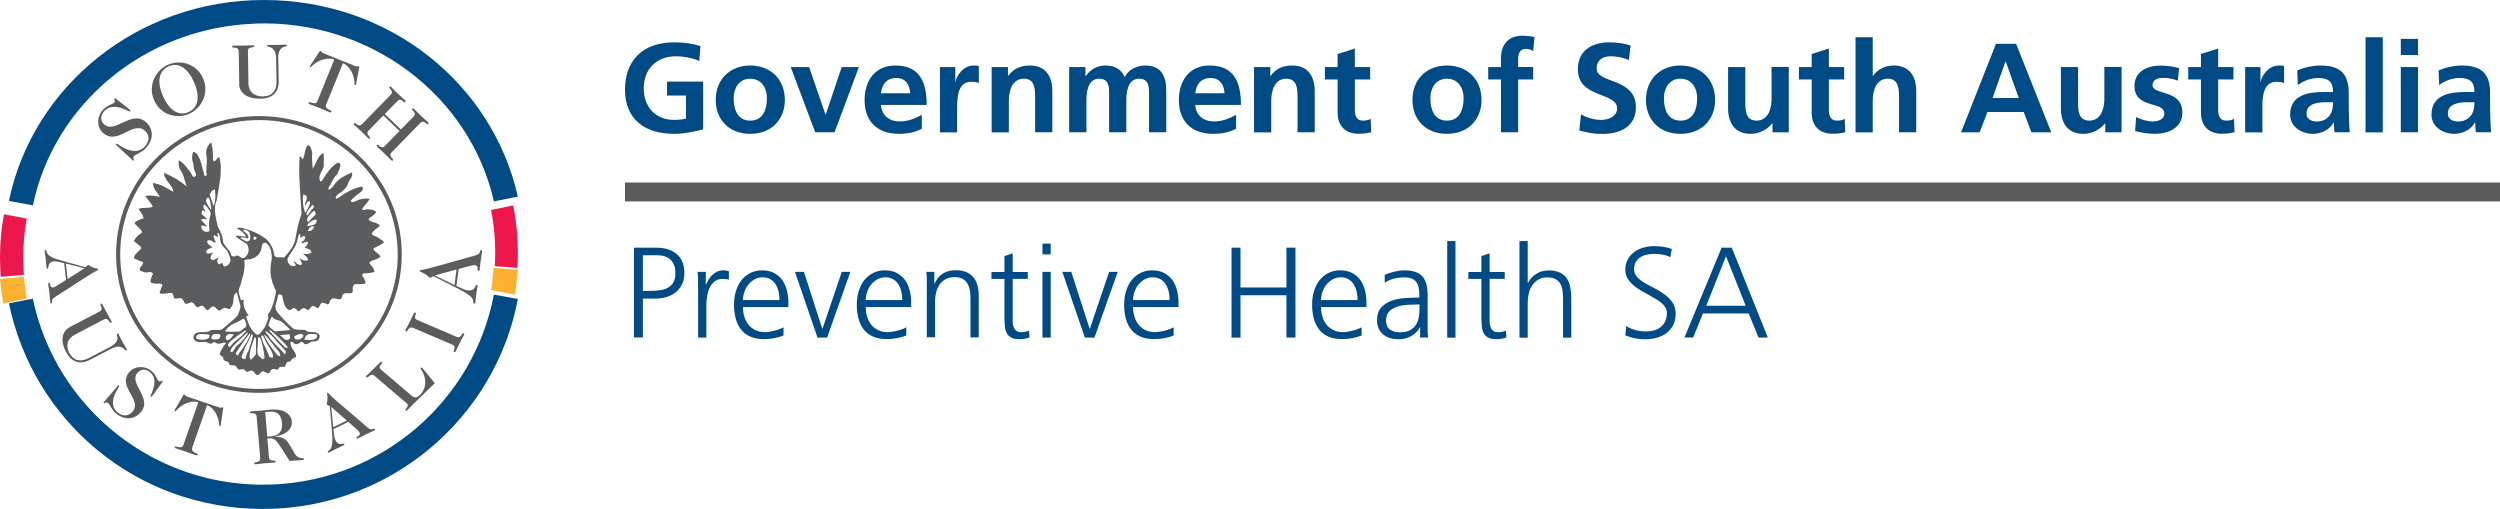 <?xml version="1.0" encoding="UTF-8"?>
<svg width="280px" height="57px" viewBox="0 0 280 57" version="1.1" xmlns="http://www.w3.org/2000/svg" xmlns:xlink="http://www.w3.org/1999/xlink">
    <title>Group</title>
    <g id="Page-1" stroke="none" stroke-width="1" fill="none" fill-rule="evenodd">
        <g id="livelightersa.com.au" transform="translate(-938, -6304)">
            <g id="Group" transform="translate(938, 6304)">
                <line x1="70" y1="21.5" x2="280" y2="21.5" id="Path" stroke="#5B5C5E" stroke-width="2.12"></line>
                <path d="M78.316,6.829 C77.536,6.475 76.531,6.302 75.731,6.302 C73.394,6.302 72.101,7.863 72.101,9.891 C72.101,11.918 73.363,13.429 75.506,13.429 C76.049,13.429 76.48,13.368 76.829,13.287 L76.829,10.702 L74.706,10.702 L74.706,9.141 L78.756,9.141 L78.756,14.483 C77.69,14.767 76.583,14.99 75.506,14.99 C72.255,14.99 70,13.389 70,10.033 C70,6.677 72.091,4.741 75.506,4.741 C76.665,4.741 77.587,4.893 78.448,5.156 L78.316,6.829 L78.316,6.829 Z M84.027,7.336 C86.222,7.336 87.903,8.796 87.903,11.208 C87.903,13.307 86.478,14.99 84.027,14.99 C81.576,14.99 80.162,13.317 80.162,11.208 C80.162,8.796 81.843,7.336 84.027,7.336 L84.027,7.336 Z M84.027,13.51 C85.503,13.51 85.894,12.202 85.894,10.986 C85.894,9.86 85.288,8.816 84.027,8.816 C82.766,8.816 82.171,9.891 82.171,10.986 C82.171,12.192 82.561,13.51 84.027,13.51 Z M88.549,7.509 L90.62,7.509 L92.455,12.83 L92.485,12.83 L94.27,7.508 L96.197,7.508 L93.47,14.817 L91.307,14.817 L88.559,7.508 L88.549,7.508 L88.549,7.509 Z M103.242,14.412 C102.534,14.797 101.734,14.99 100.698,14.99 C98.258,14.99 96.833,13.601 96.833,11.198 C96.833,9.08 97.971,7.336 100.268,7.336 C103.016,7.336 103.785,9.191 103.785,11.756 L98.669,11.756 C98.751,12.932 99.591,13.601 100.781,13.601 C101.714,13.601 102.524,13.257 103.242,12.861 L103.242,14.412 L103.242,14.412 Z M101.949,10.448 C101.888,9.526 101.457,8.735 100.381,8.735 C99.304,8.735 98.76,9.476 98.669,10.448 L101.949,10.448 Z M105.283,7.509 L106.995,7.509 L106.995,9.171 L107.026,9.171 C107.108,8.492 107.898,7.336 109.046,7.336 C109.23,7.336 109.436,7.336 109.63,7.397 L109.63,9.313 C109.457,9.211 109.118,9.161 108.769,9.161 C107.2,9.161 107.2,11.087 107.2,12.141 L107.2,14.828 L105.273,14.828 L105.273,7.519 L105.283,7.508 L105.283,7.509 Z M111.065,7.509 L112.891,7.509 L112.891,8.502 L112.921,8.502 C113.526,7.661 114.347,7.336 115.351,7.336 C117.105,7.336 117.863,8.552 117.863,10.205 L117.863,14.817 L115.936,14.817 L115.936,10.914 C115.936,10.023 115.925,8.816 114.685,8.816 C113.29,8.816 112.993,10.306 112.993,11.249 L112.993,14.828 L111.065,14.828 L111.065,7.508 L111.065,7.509 Z M119.771,7.509 L121.565,7.509 L121.565,8.532 L121.597,8.532 C122.201,7.64 123.073,7.336 123.79,7.336 C124.826,7.336 125.555,7.721 125.975,8.624 C126.416,7.742 127.379,7.336 128.282,7.336 C130.107,7.336 130.62,8.573 130.62,10.205 L130.62,14.817 L128.692,14.817 L128.692,10.458 C128.692,9.779 128.692,8.816 127.584,8.816 C126.303,8.816 126.149,10.317 126.149,11.27 L126.149,14.817 L124.221,14.817 L124.221,10.458 C124.221,9.779 124.221,8.816 123.114,8.816 C121.832,8.816 121.679,10.317 121.679,11.27 L121.679,14.817 L119.75,14.817 L119.75,7.509 L119.771,7.509 L119.771,7.509 Z M138.442,14.412 C137.735,14.797 136.935,14.99 135.899,14.99 C133.459,14.99 132.034,13.601 132.034,11.198 C132.034,9.08 133.172,7.336 135.469,7.336 C138.216,7.336 138.986,9.191 138.986,11.756 L133.869,11.756 C133.951,12.932 134.792,13.601 135.981,13.601 C136.915,13.601 137.714,13.257 138.442,12.861 L138.442,14.412 L138.442,14.412 Z M137.15,10.448 C137.089,9.526 136.658,8.735 135.581,8.735 C134.505,8.735 133.961,9.476 133.869,10.448 L137.15,10.448 L137.15,10.448 Z M140.453,7.509 L142.278,7.509 L142.278,8.502 L142.309,8.502 C142.914,7.661 143.734,7.336 144.739,7.336 C146.492,7.336 147.251,8.552 147.251,10.205 L147.251,14.817 L145.323,14.817 L145.323,10.914 C145.323,10.023 145.313,8.816 144.072,8.816 C142.678,8.816 142.381,10.306 142.381,11.249 L142.381,14.828 L140.453,14.828 L140.453,7.508 L140.453,7.509 Z M149.814,8.897 L148.389,8.897 L148.389,7.509 L149.814,7.509 L149.814,6.048 L151.741,5.44 L151.741,7.509 L153.454,7.509 L153.454,8.897 L151.741,8.897 L151.741,12.303 C151.741,12.932 151.916,13.51 152.644,13.51 C152.993,13.51 153.321,13.439 153.515,13.307 L153.577,14.807 C153.177,14.919 152.726,14.98 152.151,14.98 C150.645,14.98 149.814,14.057 149.814,12.607 L149.814,8.887 L149.814,8.897 Z M162.057,7.336 C164.251,7.336 165.933,8.796 165.933,11.208 C165.933,13.307 164.508,14.99 162.057,14.99 C159.606,14.99 158.192,13.317 158.192,11.208 C158.192,8.796 159.873,7.336 162.057,7.336 Z M162.057,13.51 C163.533,13.51 163.923,12.202 163.923,10.986 C163.923,9.86 163.318,8.816 162.057,8.816 C160.796,8.816 160.201,9.891 160.201,10.986 C160.201,12.192 160.591,13.51 162.057,13.51 Z M168.107,8.897 L166.681,8.897 L166.681,7.509 L168.107,7.509 L168.107,6.484 C168.107,5.024 168.937,4 170.465,4 C170.957,4 171.5,4.071 171.87,4.152 L171.716,5.723 C171.541,5.622 171.295,5.47 170.885,5.47 C170.24,5.47 170.035,6.028 170.035,6.595 L170.035,7.507 L171.716,7.507 L171.716,8.897 L170.035,8.897 L170.035,14.817 L168.107,14.817 L168.107,8.897 L168.107,8.897 Z M182.441,6.728 C181.796,6.449 181.102,6.304 180.401,6.302 C179.693,6.302 178.821,6.596 178.821,7.681 C178.821,9.394 183.22,8.674 183.22,12 C183.22,14.169 181.487,15 179.457,15 C178.37,15 177.878,14.858 176.883,14.615 L177.068,12.82 C177.755,13.185 178.545,13.429 179.334,13.429 C180.124,13.429 181.118,13.044 181.118,12.151 C181.118,10.266 176.719,11.046 176.719,7.762 C176.719,5.542 178.463,4.741 180.226,4.741 C181.087,4.741 181.887,4.853 182.625,5.096 L182.441,6.728 L182.441,6.728 Z M188.215,7.336 C190.409,7.336 192.091,8.796 192.091,11.208 C192.091,13.307 190.665,14.99 188.215,14.99 C185.764,14.99 184.349,13.317 184.349,11.208 C184.349,8.796 186.031,7.336 188.215,7.336 Z M188.215,13.51 C189.691,13.51 190.081,12.202 190.081,10.986 C190.081,9.86 189.476,8.816 188.215,8.816 C186.953,8.816 186.359,9.891 186.359,10.986 C186.359,12.192 186.748,13.51 188.215,13.51 Z M200.344,14.818 L198.519,14.818 L198.519,13.824 L198.488,13.824 C197.904,14.534 197.063,14.99 196.058,14.99 C194.305,14.99 193.546,13.774 193.546,12.121 L193.546,7.509 L195.473,7.509 L195.473,11.412 C195.473,12.303 195.484,13.51 196.724,13.51 C198.119,13.51 198.416,12.02 198.416,11.077 L198.416,7.498 L200.344,7.498 L200.344,14.818 L200.344,14.818 Z M202.907,8.897 L201.482,8.897 L201.482,7.509 L202.907,7.509 L202.907,6.048 L204.835,5.44 L204.835,7.509 L206.547,7.509 L206.547,8.897 L204.835,8.897 L204.835,12.303 C204.835,12.932 205.009,13.51 205.737,13.51 C206.085,13.51 206.414,13.439 206.609,13.307 L206.67,14.807 C206.27,14.919 205.819,14.98 205.245,14.98 C203.737,14.98 202.907,14.057 202.907,12.607 L202.907,8.887 L202.907,8.897 Z M207.82,4.173 L209.747,4.173 L209.747,8.502 L209.778,8.502 C210.27,7.792 211.1,7.336 212.106,7.336 C213.859,7.336 214.618,8.552 214.618,10.205 L214.618,14.817 L212.69,14.817 L212.69,10.914 C212.69,10.023 212.68,8.816 211.439,8.816 C210.045,8.816 209.747,10.306 209.747,11.249 L209.747,14.828 L207.82,14.828 L207.82,4.173 L207.82,4.173 Z M223.538,4.903 L225.804,4.903 L229.741,14.818 L227.516,14.818 L226.655,12.547 L222.594,12.547 L221.723,14.818 L219.642,14.818 L223.548,4.903 L223.538,4.903 Z M224.645,6.89 L224.614,6.89 L223.169,10.975 L226.101,10.975 L224.645,6.89 L224.645,6.89 Z M237.615,14.818 L235.79,14.818 L235.79,13.824 L235.759,13.824 C235.175,14.534 234.335,14.99 233.329,14.99 C231.576,14.99 230.817,13.774 230.817,12.121 L230.817,7.509 L232.745,7.509 L232.745,11.412 C232.745,12.303 232.755,13.51 233.996,13.51 C235.39,13.51 235.688,12.02 235.688,11.077 L235.688,7.498 L237.615,7.498 L237.615,14.818 L237.615,14.818 Z M243.943,9.039 C243.359,8.836 242.917,8.725 242.22,8.725 C241.708,8.725 241.082,8.907 241.082,9.536 C241.082,10.702 244.425,9.961 244.425,12.607 C244.425,14.311 242.886,14.989 241.318,14.989 C240.59,14.989 239.841,14.858 239.134,14.676 L239.246,13.115 C239.852,13.408 240.477,13.602 241.143,13.602 C241.636,13.602 242.405,13.419 242.405,12.709 C242.405,11.269 239.062,12.253 239.062,9.617 C239.062,8.036 240.456,7.346 241.964,7.346 C242.866,7.346 243.461,7.488 244.056,7.62 L243.922,9.049 L243.943,9.039 Z M246.506,8.897 L245.081,8.897 L245.081,7.509 L246.506,7.509 L246.506,6.048 L248.434,5.44 L248.434,7.509 L250.146,7.509 L250.146,8.897 L248.434,8.897 L248.434,12.303 C248.434,12.932 248.608,13.51 249.336,13.51 C249.685,13.51 250.013,13.439 250.208,13.307 L250.269,14.807 C249.869,14.919 249.418,14.98 248.844,14.98 C247.336,14.98 246.506,14.057 246.506,12.607 L246.506,8.887 L246.506,8.897 L246.506,8.897 Z M251.459,7.509 L253.171,7.509 L253.171,9.171 L253.202,9.171 C253.284,8.492 254.073,7.336 255.232,7.336 C255.417,7.336 255.622,7.336 255.817,7.397 L255.817,9.313 C255.642,9.211 255.304,9.161 254.956,9.161 C253.387,9.161 253.387,11.087 253.387,12.141 L253.387,14.828 L251.459,14.828 L251.459,7.508 L251.459,7.509 Z M257.293,7.894 C258.041,7.549 259.047,7.336 259.867,7.336 C262.122,7.336 263.055,8.259 263.055,10.418 L263.055,11.35 C263.055,12.091 263.066,12.638 263.087,13.185 C263.096,13.743 263.128,14.25 263.169,14.817 L261.477,14.817 C261.405,14.432 261.405,13.956 261.395,13.723 L261.364,13.723 C260.923,14.534 259.959,14.99 259.077,14.99 C257.775,14.99 256.493,14.209 256.493,12.82 C256.493,11.726 257.026,11.087 257.754,10.732 C258.482,10.377 259.436,10.306 260.236,10.306 L261.302,10.306 C261.302,9.13 260.769,8.735 259.641,8.735 C258.821,8.735 258,9.049 257.355,9.526 L257.293,7.894 L257.293,7.894 Z M259.549,13.601 C260.133,13.601 260.595,13.347 260.902,12.952 C261.22,12.537 261.302,12.02 261.302,11.452 L260.472,11.452 C259.61,11.452 258.329,11.594 258.329,12.72 C258.329,13.347 258.862,13.611 259.549,13.611 L259.549,13.601 L259.549,13.601 Z M264.942,4.173 L266.87,4.173 L266.87,14.828 L264.942,14.828 L264.942,4.173 L264.942,4.173 Z M268.89,4.356 L270.817,4.356 L270.817,6.17 L268.89,6.17 L268.89,4.356 L268.89,4.356 Z M268.89,7.508 L270.817,7.508 L270.817,14.817 L268.89,14.817 L268.89,7.509 L268.89,7.508 Z M273.124,7.894 C273.873,7.549 274.878,7.336 275.698,7.336 C277.954,7.336 278.888,8.259 278.888,10.418 L278.888,11.35 C278.888,12.091 278.897,12.638 278.918,13.185 C278.929,13.743 278.959,14.25 279,14.817 L277.308,14.817 C277.237,14.432 277.237,13.956 277.226,13.723 L277.196,13.723 C276.754,14.534 275.791,14.99 274.909,14.99 C273.607,14.99 272.325,14.209 272.325,12.82 C272.325,11.726 272.858,11.087 273.586,10.732 C274.314,10.377 275.268,10.306 276.067,10.306 L277.134,10.306 C277.134,9.13 276.601,8.735 275.473,8.735 C274.652,8.735 273.832,9.049 273.186,9.526 L273.124,7.894 Z M275.381,13.601 C275.965,13.601 276.426,13.347 276.734,12.952 C277.052,12.537 277.134,12.02 277.134,11.452 L276.303,11.452 C275.442,11.452 274.16,11.594 274.16,12.72 C274.16,13.347 274.693,13.611 275.381,13.611 L275.381,13.601 L275.381,13.601 Z" id="Shape" fill="#004B85" fill-rule="nonzero"></path>
                <path d="M28.414,13.01 C37.241,12.701 44.67,19.38 44.989,27.932 C45.319,36.484 38.415,43.681 29.587,43.99 C20.759,44.299 13.34,37.62 13.011,29.068 C12.682,20.516 19.585,13.319 28.413,13.01 L28.414,13.01 Z M28.434,13.459 C19.853,13.767 13.155,20.745 13.474,29.058 C13.792,37.371 20.995,43.86 29.576,43.551 C38.157,43.242 44.855,36.265 44.536,27.952 C44.217,19.639 37.015,13.15 28.435,13.459 L28.434,13.459 Z" id="Shape" fill="#5B5C5E" fill-rule="nonzero"></path>
                <path d="M7.384,31.361 L6.388,31.992 C6.274,32.065 6.037,32.189 5.961,32.199 C5.524,32.261 5.685,31.621 5.486,31.651 C5.41,31.651 5.391,31.713 5.4,31.806 C5.439,32.158 5.496,32.489 5.534,32.83 C5.572,33.172 5.591,33.523 5.638,33.865 C5.648,33.947 5.666,34.009 5.752,33.999 C5.932,33.978 5.648,33.595 6.103,33.306 L9.728,30.969 C10.744,30.317 11.01,30.286 11,30.172 C10.991,30.059 10.877,30.121 10.497,29.986 C9.994,29.81 9.994,29.666 9.87,29.676 C9.775,29.686 9.643,29.914 9.586,29.924 C9.52,29.924 9.206,29.831 6.653,29.117 C6.075,28.962 5.61,28.735 5.411,28.539 C5.192,28.321 5.23,27.98 5.087,28.001 C5.021,28.001 4.992,28.042 5.002,28.125 C5.04,28.435 5.087,28.703 5.116,28.993 C5.182,29.583 5.192,29.79 5.211,29.965 C5.22,30.059 5.229,30.1 5.315,30.09 C5.515,30.059 5.239,29.376 6.046,29.273 C6.284,29.242 6.53,29.324 7.185,29.469 L7.403,31.372 L7.384,31.361 L7.384,31.361 Z M7.574,31.248 L7.374,29.511 L9.462,30.048 L7.564,31.248 L7.574,31.248 Z" id="Shape" fill="#5B5C5E"></path>
                <path d="M7.869,36.603 C6.991,37.066 6.674,38.061 7.41,39.44 C8.033,40.597 8.994,40.868 10.087,40.295 L12.479,39.047 C13.143,38.706 13.613,38.806 13.859,39.047 C14.022,39.208 14.043,39.309 14.155,39.259 C14.227,39.219 14.216,39.169 14.155,39.047 C14.012,38.776 13.889,38.585 13.716,38.273 C13.542,37.961 13.449,37.75 13.307,37.488 C13.246,37.367 13.204,37.327 13.133,37.367 C13.021,37.428 13.102,37.498 13.143,37.72 C13.204,38.051 13.031,38.494 12.366,38.836 L9.964,40.094 C9.035,40.587 8.237,40.416 7.767,39.541 C7.328,38.736 7.532,37.931 8.339,37.508 L11.641,35.778 C12.162,35.506 12.244,36.25 12.438,36.15 C12.53,36.099 12.52,36.049 12.458,35.929 C12.315,35.667 12.203,35.486 11.957,35.033 C11.712,34.59 11.63,34.389 11.487,34.127 C11.426,34.007 11.385,33.976 11.293,34.017 C11.099,34.118 11.682,34.6 11.16,34.882 L7.869,36.603 L7.869,36.603 Z M11.632,45.004 C11.58,45.075 11.601,45.115 11.632,45.135 C11.754,45.235 11.846,44.934 12.122,45.155 C12.296,45.296 12.511,45.91 12.991,46.302 C14.054,47.188 15.158,46.885 15.76,46.181 C17.141,44.561 14.35,42.971 15.403,41.744 C15.761,41.321 16.313,41.271 16.803,41.684 C17.539,42.297 17.345,43.233 16.926,44.179 C16.885,44.269 16.823,44.371 16.874,44.41 C16.916,44.441 16.967,44.441 17.028,44.38 C17.099,44.29 17.468,43.817 18.172,42.811 C18.224,42.73 18.234,42.69 18.193,42.66 C18.07,42.559 17.969,42.841 17.784,42.679 C17.529,42.468 17.529,42.016 16.946,41.533 C16.2,40.919 15.076,40.98 14.483,41.674 C13.093,43.304 15.986,44.773 14.84,46.11 C14.452,46.563 13.819,46.715 13.165,46.181 C12.296,45.467 12.664,44.34 13.257,43.434 C13.359,43.273 13.389,43.203 13.339,43.163 C13.308,43.132 13.257,43.132 13.205,43.193 L11.642,45.024 L11.632,45.004 L11.632,45.004 Z M23.179,45.386 C23.997,45.669 24.447,46.634 24.528,47.399 C24.549,47.62 24.559,47.741 24.6,47.75 C24.661,47.771 24.682,47.75 24.692,47.711 C24.723,47.61 24.743,47.399 24.774,47.227 L24.988,45.799 C24.988,45.749 25.029,45.638 24.957,45.618 C24.907,45.598 24.876,45.628 24.825,45.648 C24.764,45.668 24.682,45.678 24.508,45.618 L21.003,44.431 C20.828,44.371 20.767,44.32 20.737,44.27 C20.707,44.22 20.707,44.189 20.655,44.169 C20.583,44.139 20.532,44.249 20.512,44.29 L19.787,45.548 C19.704,45.688 19.582,45.87 19.551,45.97 C19.541,46 19.551,46.041 19.602,46.061 C19.654,46.08 19.725,45.98 19.888,45.829 C20.44,45.276 21.391,44.783 22.209,45.054 L20.542,49.834 C20.349,50.387 19.643,49.853 19.572,50.055 C19.541,50.155 19.613,50.196 19.745,50.236 C20.124,50.367 20.339,50.417 20.828,50.588 C21.31,50.749 21.514,50.84 21.902,50.971 C22.035,51.01 22.117,51.021 22.158,50.931 C22.229,50.729 21.34,50.719 21.524,50.166 L23.189,45.386 L23.179,45.386 L23.179,45.386 Z" id="Shape" fill="#5B5C5E" fill-rule="nonzero"></path>
                <path d="M29.135,51.307 C29.185,51.892 28.473,51.67 28.483,51.892 C28.483,51.993 28.543,52.013 28.674,51.993 C28.965,51.963 29.185,51.932 29.687,51.882 C30.188,51.842 30.409,51.831 30.7,51.811 C30.83,51.801 30.881,51.781 30.87,51.67 C30.85,51.458 30.178,51.791 30.128,51.206 L29.947,49.108 L30.078,49.108 C30.71,49.038 30.9,49.219 31.582,50.288 L32.435,51.629 C33.177,51.57 33.759,51.529 33.879,51.518 C34,51.518 34.04,51.479 34.04,51.398 C34.02,51.186 33.448,51.529 33.017,50.813 L32.475,49.885 C31.983,49.047 31.602,48.937 30.79,48.916 L30.79,48.896 C31.983,48.704 32.756,48.099 32.686,47.222 C32.626,46.475 31.913,45.739 30.289,45.88 C29.957,45.91 29.636,45.95 29.185,45.991 C28.683,46.031 28.463,46.031 28.172,46.061 C28.041,46.071 27.991,46.092 28.001,46.203 C28.021,46.415 28.694,46.082 28.743,46.667 L29.145,51.297 L29.135,51.307 L29.135,51.307 Z M29.697,46.152 L30.188,46.112 C30.98,46.041 31.492,46.365 31.572,47.363 C31.663,48.372 31.221,48.795 30.318,48.876 L29.937,48.906 L29.697,46.152 Z M39.016,47.252 L39.938,48.059 C40.048,48.15 40.239,48.351 40.269,48.422 C40.469,48.846 39.838,48.876 39.928,49.067 C39.958,49.138 40.018,49.138 40.088,49.108 C40.4,48.957 40.68,48.796 40.992,48.644 C41.302,48.492 41.603,48.362 41.904,48.22 C41.984,48.18 42.024,48.15 41.984,48.059 C41.904,47.888 41.654,48.291 41.232,47.928 L37.842,45.033 C36.899,44.216 36.768,43.964 36.678,44.004 C36.578,44.054 36.678,44.145 36.678,44.568 C36.688,45.134 36.558,45.184 36.608,45.295 C36.658,45.386 36.909,45.447 36.929,45.507 C36.959,45.567 36.969,45.921 37.21,48.715 C37.26,49.35 37.21,49.885 37.1,50.147 C36.979,50.439 36.648,50.5 36.718,50.641 C36.748,50.701 36.789,50.722 36.859,50.681 C37.129,50.55 37.36,50.419 37.611,50.288 C38.123,50.036 38.313,49.966 38.474,49.885 C38.554,49.845 38.594,49.824 38.554,49.743 C38.464,49.552 37.932,50.046 37.551,49.269 C37.441,49.047 37.43,48.765 37.34,48.069 L39.016,47.252 L39.016,47.252 Z M38.845,47.1 L37.32,47.847 L37.1,45.577 L38.845,47.1 Z" id="Shape" fill="#5B5C5E"></path>
                <path d="M45.525,45.133 C45.968,45.509 45.261,45.818 45.419,45.962 C45.504,46.03 45.546,46.001 45.641,45.914 C45.852,45.711 45.989,45.538 46.358,45.19 C47.697,43.877 48.235,43.375 48.698,42.912 L47.444,41.377 C47.369,41.28 47.307,41.232 47.265,41.193 C47.233,41.165 47.19,41.145 47.138,41.193 C47.096,41.232 47.106,41.28 47.18,41.397 C47.665,42.13 47.95,43.336 47.012,44.254 C46.705,44.553 46.463,44.621 46.084,44.302 L42.668,41.386 C42.225,41.01 42.931,40.701 42.763,40.557 C42.678,40.489 42.636,40.508 42.541,40.604 C42.33,40.808 42.183,40.981 41.824,41.329 C41.466,41.686 41.297,41.821 41.086,42.034 C40.991,42.13 40.971,42.178 41.044,42.246 C41.213,42.39 41.497,41.715 41.94,42.091 L45.494,45.122 L45.525,45.133 L45.525,45.133 Z M50.67,38.607 C51.218,38.838 50.649,39.34 50.86,39.427 C50.955,39.465 50.997,39.427 51.06,39.311 C51.187,39.051 51.271,38.857 51.492,38.414 C51.714,37.979 51.829,37.795 51.956,37.535 C52.019,37.419 52.019,37.371 51.925,37.323 C51.714,37.236 51.672,37.959 51.123,37.718 L46.726,35.835 C46.178,35.603 46.747,35.101 46.536,35.014 C46.441,34.976 46.399,35.014 46.336,35.13 C46.21,35.39 46.125,35.584 45.904,36.028 C45.683,36.462 45.566,36.646 45.44,36.906 C45.377,37.023 45.377,37.071 45.472,37.119 C45.683,37.206 45.725,36.482 46.273,36.723 L50.669,38.606 L50.67,38.607 Z" id="Shape" fill="#5B5C5E" fill-rule="nonzero"></path>
                <path d="M51.375,30.125 L52.664,29.772 C52.817,29.732 53.105,29.679 53.193,29.689 C53.699,29.752 53.347,30.321 53.589,30.343 C53.677,30.343 53.71,30.301 53.721,30.218 C53.765,29.866 53.787,29.524 53.842,29.181 C53.886,28.84 53.952,28.498 53.996,28.156 C54.008,28.073 53.996,28.011 53.897,28.001 C53.688,27.98 53.897,28.426 53.325,28.58 L48.642,29.897 C47.331,30.259 47.023,30.228 47.001,30.332 C46.99,30.446 47.121,30.415 47.519,30.643 C48.047,30.943 48.003,31.089 48.147,31.109 C48.257,31.119 48.467,30.933 48.532,30.943 C48.61,30.943 48.94,31.14 51.628,32.498 C52.234,32.809 52.697,33.15 52.884,33.389 C53.083,33.658 52.939,33.98 53.105,34 C53.181,34 53.225,33.99 53.237,33.907 C53.281,33.596 53.291,33.316 53.336,33.036 C53.413,32.457 53.457,32.249 53.478,32.063 C53.49,31.969 53.501,31.927 53.391,31.917 C53.159,31.887 53.303,32.633 52.355,32.518 C52.08,32.487 51.826,32.342 51.121,32.031 L51.375,30.125 L51.375,30.125 Z M51.132,30.186 L50.901,31.927 L48.686,30.85 L51.132,30.187 L51.132,30.186 Z" id="Shape" fill="#5B5C5E"></path>
                <path d="M14.843,17.959 C14.906,18.022 14.959,18.001 14.98,17.97 C15.095,17.844 14.779,17.729 15.033,17.466 C15.191,17.298 15.867,17.088 16.32,16.606 C17.335,15.525 17.092,14.36 16.384,13.71 C14.769,12.209 12.878,15.052 11.653,13.909 C11.231,13.52 11.21,12.943 11.686,12.44 C12.393,11.694 13.375,11.935 14.335,12.408 C14.431,12.46 14.526,12.524 14.578,12.471 C14.621,12.429 14.621,12.377 14.558,12.314 C14.473,12.23 13.987,11.83 12.974,11.054 C12.889,10.992 12.858,10.981 12.815,11.033 C12.699,11.159 12.995,11.275 12.815,11.464 C12.572,11.726 12.097,11.705 11.537,12.292 C10.83,13.048 10.819,14.224 11.517,14.864 C13.153,16.385 14.916,13.415 16.258,14.664 C16.711,15.084 16.828,15.755 16.215,16.417 C15.391,17.287 14.23,16.868 13.301,16.217 C13.132,16.102 13.069,16.07 13.016,16.123 C12.984,16.155 12.974,16.207 13.036,16.26 L14.864,17.959 L14.843,17.959 L14.843,17.959 Z" id="Path" fill="#5B5C5E" fill-rule="nonzero"></path>
                <path d="M21.728,9.216 C22.493,10.96 22.125,12.106 21.118,12.547 C20.121,12.998 19.027,12.517 18.262,10.774 C17.497,9.03 17.865,7.884 18.872,7.434 C19.869,6.982 20.963,7.463 21.728,9.207 L21.728,9.216 L21.728,9.216 Z M18.795,7.257 C17.507,7.835 16.501,9.501 17.265,11.234 C18.03,12.969 19.918,13.321 21.205,12.743 C22.493,12.165 23.5,10.499 22.735,8.765 C21.97,7.032 20.082,6.679 18.794,7.257 L18.795,7.257 Z" id="Shape" fill="#5B5C5E"></path>
                <path d="M26.778,9.37 C26.798,10.351 27.566,11.07 29.184,11.051 C30.547,11.031 31.234,10.311 31.214,9.1 L31.164,6.45 C31.153,5.72 31.467,5.36 31.8,5.25 C32.022,5.18 32.134,5.211 32.134,5.09 C32.134,5.01 32.083,5 31.942,5 C31.629,5 31.396,5.03 31.022,5.03 L30.103,5.03 C29.961,5.03 29.91,5.05 29.91,5.13 C29.91,5.25 30.011,5.21 30.244,5.28 C30.578,5.38 30.901,5.73 30.921,6.46 L30.972,9.131 C30.992,10.161 30.466,10.781 29.446,10.801 C28.496,10.82 27.849,10.281 27.829,9.38 L27.768,5.721 C27.758,5.14 28.485,5.41 28.485,5.19 C28.485,5.09 28.435,5.07 28.294,5.07 C27.991,5.07 27.758,5.1 27.243,5.11 L26.192,5.11 C26.051,5.11 26,5.13 26,5.23 C26,5.45 26.717,5.16 26.738,5.74 L26.799,9.391 L26.778,9.371 L26.778,9.37 Z M38.41,7.08 C39.228,7.41 39.632,8.4 39.693,9.17 C39.702,9.391 39.702,9.51 39.753,9.53 C39.814,9.55 39.834,9.53 39.854,9.491 C39.895,9.391 39.925,9.181 39.955,9.02 L40.228,7.6 C40.238,7.55 40.268,7.441 40.198,7.41 C40.147,7.391 40.117,7.41 40.067,7.43 C40.006,7.441 39.915,7.45 39.753,7.381 L36.257,5.98 C36.085,5.91 36.025,5.85 35.994,5.8 C35.964,5.75 35.964,5.71 35.913,5.69 C35.843,5.66 35.792,5.76 35.762,5.81 L34.963,7.02 C34.872,7.16 34.741,7.331 34.701,7.43 C34.69,7.46 34.701,7.5 34.751,7.52 C34.802,7.54 34.883,7.45 35.044,7.3 C35.62,6.78 36.62,6.351 37.439,6.67 L35.549,11.33 C35.327,11.87 34.64,11.291 34.559,11.49 C34.519,11.59 34.589,11.63 34.721,11.69 C35.105,11.84 35.317,11.911 35.802,12.1 C36.287,12.291 36.489,12.39 36.873,12.551 C37.004,12.601 37.085,12.62 37.126,12.52 C37.206,12.321 36.308,12.26 36.519,11.721 L38.42,7.07 L38.409,7.08 L38.41,7.08 Z M44.755,14.661 L43.097,16.361 C42.693,16.781 42.37,16.08 42.218,16.241 C42.147,16.311 42.178,16.361 42.269,16.461 C42.491,16.671 42.663,16.811 43.037,17.171 C43.411,17.531 43.563,17.701 43.785,17.911 C43.886,18.011 43.936,18.031 44.006,17.95 C44.158,17.801 43.441,17.501 43.845,17.081 L47.079,13.77 C47.483,13.35 47.807,14.051 47.958,13.891 C48.029,13.821 48.009,13.771 47.907,13.671 C47.685,13.46 47.513,13.321 47.139,12.96 C46.766,12.601 46.614,12.431 46.392,12.221 C46.291,12.121 46.24,12.1 46.17,12.171 C46.018,12.331 46.735,12.62 46.331,13.04 L44.906,14.501 L43.097,12.77 L44.522,11.311 C44.926,10.891 45.25,11.59 45.401,11.44 C45.472,11.371 45.452,11.32 45.351,11.22 C45.129,11.01 44.957,10.87 44.583,10.51 C44.209,10.15 44.057,9.98 43.835,9.77 C43.734,9.67 43.684,9.651 43.613,9.731 C43.462,9.89 44.179,10.181 43.774,10.6 L40.541,13.911 C40.137,14.33 39.813,13.631 39.652,13.791 C39.581,13.86 39.601,13.91 39.702,14.01 C39.924,14.221 40.096,14.361 40.47,14.721 C40.844,15.081 40.996,15.25 41.218,15.46 C41.319,15.56 41.37,15.581 41.44,15.501 C41.592,15.351 40.874,15.051 41.279,14.63 L42.936,12.93 L44.744,14.661 L44.755,14.661 Z" id="Shape" fill="#5B5C5E" fill-rule="nonzero"></path>
                <path d="M28.585,2.649 C16.14,3.084 6.019,11.752 3.684,23 L1,22.506 C3.643,9.676 15.42,0 29.551,0 C43.683,0 55.161,9.429 58,22.022 L55.316,22.555 C52.662,10.794 41.543,2.184 28.585,2.639 L28.585,2.649 Z" id="Path" fill="#004B85" fill-rule="nonzero"></path>
                <path d="M55.419,29.817 C55.547,27.707 55.406,25.59 55,23.518 L57.485,23 C57.831,24.751 58.003,26.533 58,28.319 C58,28.886 57.981,29.443 57.952,30 L55.429,29.817 L55.419,29.817 L55.419,29.817 Z" id="Path" fill="#ED174C" fill-rule="nonzero"></path>
                <path d="M55,32.479 C55.123,31.66 55.226,30.841 55.287,30 L58,30.21 C57.931,31.144 57.825,32.075 57.683,33 L55,32.479 L55,32.479 Z" id="Path" fill="#FCB131" fill-rule="nonzero"></path>
                <path d="M3.679,33.449 C6.225,45.724 17.38,54.747 30.414,54.268 C42.934,53.809 53.095,44.735 55.312,33 L58,33.48 C55.486,46.866 43.663,57 29.449,57 C15.235,57 3.71,47.11 1,33.969 L3.679,33.449 Z" id="Path" fill="#004B85" fill-rule="nonzero"></path>
                <path d="M2.677,31 C2.748,31.818 2.859,32.637 3,33.433 L0.364,34 C0.206,33.09 0.085,32.172 0,31.251 L2.677,31 L2.677,31 Z" id="Path" fill="#FCB131" fill-rule="nonzero"></path>
                <path d="M3,24.479 C2.685,26.218 2.557,27.986 2.619,29.753 C2.628,30.098 2.648,30.434 2.677,30.779 L0.088,31 C0.029,30.285 -6.60456367e-05,29.569 0,28.852 C0,27.193 0.147,25.572 0.44,24 L2.99,24.48 L3,24.48 L3,24.479 Z" id="Path" fill="#ED174C" fill-rule="nonzero"></path>
                <path d="M15.676,27.969 C15.728,27.918 15.79,27.857 15.832,27.786 C15.697,27.441 15.26,27.309 15,26.984 C15.229,26.527 15.552,26.273 15.864,26.08 C15.957,25.979 15.864,25.847 15.78,25.756 C15.552,25.462 15.229,25.279 15.052,24.954 C15.177,24.852 15.312,24.751 15.458,24.68 L15.676,24.578 C15.801,24.528 15.937,24.497 16.082,24.467 C15.988,23.949 15.666,23.695 15.531,23.391 C16.03,23.187 16.644,23.381 17.122,23.147 C16.862,22.639 16.561,22.385 16.3,22.01 C16.342,21.847 16.54,21.959 16.665,21.909 C17.101,21.847 17.517,22.02 17.933,22.03 C17.548,21.523 17.122,21.066 17.122,20.498 C18.068,20.609 18.724,21.127 19.421,21.482 C19.338,20.7 18.349,20.172 18.37,19.361 C19.41,19.797 20.201,20.264 20.908,20.883 C20.637,20.162 20.586,19.492 20.18,19.015 C20.003,18.71 20.013,18.335 19.993,18 C20.211,17.95 20.315,18.223 20.513,18.294 C20.939,18.772 21.355,19.259 21.636,19.818 C22.072,19.777 21.969,19.502 21.854,19.269 C21.72,18.964 21.667,18.68 21.646,18.325 C21.459,17.858 21.491,17.483 21.626,16.995 C22.166,17.137 22.176,17.523 22.364,17.797 C22.552,18.243 22.645,18.761 22.78,19.228 C22.884,19.411 22.79,19.604 22.968,19.716 C23.31,19.675 23.051,19.33 23.113,19.117 C23.113,18.569 23.238,17.929 23.113,17.391 C22.999,16.853 23.217,16.345 23.591,16 L23.685,16.02 C23.769,16.416 23.862,16.894 23.831,17.299 C23.935,17.584 23.779,17.817 23.935,18.051 C24.247,18.091 24.257,17.614 24.569,17.624 C24.673,17.838 24.611,18.142 24.715,18.356 C24.742,18.68 24.739,19.006 24.705,19.33 C24.735,19.544 24.673,19.807 24.663,20.041 C24.549,20.852 24.403,21.634 24.267,22.446 C23.966,23.096 24.059,23.858 24.215,24.578 L24.257,24.782 C24.309,24.995 24.361,25.208 24.403,25.411 C24.735,25.949 24.954,26.527 25.007,27.187 C25.141,27.471 25.682,28.081 25.682,28.081 C25.786,28.233 25.869,28.395 25.901,28.598 C26.005,28.74 26.203,28.73 26.337,28.7 C26.785,28.375 27.035,29.197 27.461,28.801 C27.669,28.618 27.814,28.375 27.845,28.081 L27.845,27.888 C27.762,27.654 27.773,27.32 27.482,27.217 C27.107,26.994 26.733,26.771 26.41,26.477 C26.546,26.304 26.67,26.416 26.795,26.416 C27.066,26.426 27.305,26.487 27.575,26.527 C27.294,26.04 26.92,25.746 26.525,25.593 C26.639,25.451 26.909,25.512 27.107,25.522 C28.116,25.796 29.073,26.182 29.894,26.842 C30.217,27.197 30.446,27.563 30.591,27.979 C30.591,27.979 30.695,28.385 30.716,28.547 C30.852,29.015 31.454,28.71 31.798,28.862 C32.006,28.629 32.214,28.405 32.38,28.182 L32.557,27.938 C32.869,27.502 33.077,27.055 33.119,26.527 C33.233,25.908 33.358,25.299 33.525,24.7 L33.608,24.426 C33.66,24.264 33.712,24.111 33.774,23.949 C33.65,21.796 33.421,19.695 33.556,17.563 C33.744,17.442 33.754,17.766 33.93,17.837 C34.201,17.188 34.107,16.599 34.502,16.254 C34.866,16.386 34.887,16.812 34.97,17.137 C34.918,17.726 34.97,18.325 35.032,18.884 C35.428,18.305 35.542,17.493 36.229,17.106 C36.323,17.716 36.24,18.153 36.26,18.65 C36.198,18.954 35.969,19.208 35.875,19.513 C35.74,19.726 35.75,20.061 35.855,20.295 C35.979,20.406 36.094,20.193 36.166,20.091 C36.552,19.411 37.082,18.68 37.799,18.213 C38.195,18.274 38.122,18.507 38.111,18.65 C38.07,18.954 37.841,19.198 37.799,19.492 C37.373,19.868 37.196,20.294 36.978,20.751 C36.884,20.873 36.697,21.066 36.822,21.259 C37.061,21.178 37.196,20.985 37.363,20.792 C37.841,20.041 38.652,19.634 39.423,19.32 C39.567,19.858 39.089,20.112 38.985,20.568 C38.788,21.076 38.341,21.492 37.862,21.746 C37.748,21.868 37.581,22.02 37.591,22.183 C37.716,22.345 37.883,22.152 37.997,22.091 C38.777,21.543 39.609,21.066 40.546,20.883 C40.805,21.229 40.493,21.431 40.285,21.604 C39.932,21.858 39.526,22.152 39.255,22.517 C39.505,22.771 39.745,22.548 39.983,22.467 C40.389,22.243 40.972,22.193 41.409,22.274 C41.138,22.761 40.805,23.036 40.556,23.39 C40.66,23.675 40.993,23.39 41.232,23.441 C41.554,23.481 41.939,23.492 42.147,23.766 C41.898,24.091 41.627,24.234 41.388,24.426 L41.263,24.568 C41.544,24.923 41.898,24.842 42.168,24.995 C42.293,25.066 42.47,25.146 42.542,25.269 C42.24,25.634 41.762,25.796 41.627,26.203 C41.804,26.436 42.126,26.446 42.376,26.629 C42.574,26.811 42.917,26.893 43,27.177 C42.646,27.401 42.314,27.604 41.928,27.755 C41.783,27.837 41.814,27.999 41.918,28.06 L42.053,28.182 C42.251,28.355 42.459,28.487 42.605,28.679 C42.563,28.893 42.303,28.923 42.136,29.025 C41.877,29.156 41.586,29.166 41.378,29.4 C41.409,29.614 41.637,29.746 41.731,29.908 C41.814,30.07 41.908,30.233 41.949,30.446 C41.471,30.608 41.055,30.598 40.691,30.628 C40.379,30.831 40.785,31.096 40.837,31.339 C40.837,31.379 40.951,31.674 40.951,31.674 C40.951,31.704 40.92,31.735 40.878,31.765 C40.493,31.847 40.098,31.816 39.745,31.826 C39.339,32.06 39.62,32.476 39.443,32.811 C39.058,32.943 38.393,32.608 38.319,33.227 C38.299,33.349 38.205,33.441 38.111,33.521 C37.748,33.562 37.3,33.217 37.051,33.583 C36.863,33.735 36.957,34.202 36.582,34.05 C36.437,33.958 36.24,33.877 36.021,33.928 C35.803,34.08 35.824,34.405 35.605,34.516 C35.387,34.476 35.23,34.222 34.96,34.283 C34.824,34.425 34.679,34.557 34.586,34.72 C34.315,34.72 34.159,34.426 33.899,34.537 C33.711,34.587 33.597,34.872 33.379,34.861 C33.254,34.72 33.15,34.557 32.953,34.496 C32.714,34.496 32.62,34.77 32.38,34.73 C31.736,34.395 31.756,33.643 31.59,33.055 C31.247,32.882 31.174,33.024 31.132,33.095 C31.112,33.674 30.644,34.243 30.956,34.811 L31.205,35.136 C31.652,35.684 32.245,36.273 32.807,36.78 C33.306,37.115 34.045,36.709 34.492,37.166 C34.949,37.196 35.553,37.105 35.813,37.572 C35.792,37.734 35.782,37.907 35.688,38.029 C35.438,38.394 34.918,38.1 34.658,38.404 C34.492,38.506 34.274,38.607 34.107,38.516 C33.962,38.425 33.858,38.191 33.66,38.323 C33.493,38.496 33.254,38.597 33.036,38.537 C32.879,38.404 32.755,38.243 32.537,38.293 C32.516,38.415 32.588,38.709 32.588,38.709 C32.641,38.851 32.724,38.963 32.765,39.095 C32.973,39.349 33.171,39.633 33.161,39.958 C32.922,40.09 32.63,40.171 32.567,40.455 C32.38,40.506 32.151,40.495 32.068,40.678 C32.006,40.821 32.006,40.972 31.871,41.085 C31.673,41.115 31.507,41.054 31.341,41.105 C31.195,41.206 31.185,41.47 30.966,41.399 C30.82,41.328 30.644,41.288 30.477,41.349 C30.29,41.45 30.269,41.714 30.082,41.836 L29.468,41.572 C29.156,41.612 29.072,42.11 28.73,41.978 C28.501,41.846 28.448,41.51 28.126,41.501 L27.627,41.663 C27.482,41.552 27.398,41.339 27.18,41.349 C27.034,41.349 26.868,41.409 26.722,41.389 C26.525,41.257 26.483,40.972 26.265,40.932 C26.067,40.892 25.786,40.992 25.672,40.77 C25.651,40.364 25.079,40.556 25.017,40.201 C25.079,39.846 24.517,39.887 24.631,39.531 C24.768,39.208 24.943,38.901 25.151,38.618 L25.318,38.394 C24.85,38.313 24.715,38.537 24.444,38.496 C24.205,38.496 23.966,38.11 23.758,38.456 C23.498,38.577 23.269,38.353 23.02,38.293 C22.53,38.313 21.928,38.425 21.698,37.958 C21.616,37.755 21.698,37.532 21.844,37.389 C22.312,36.993 23.103,37.419 23.581,36.993 C24.111,36.831 24.684,37.166 25.079,36.719 C25.599,36.232 26.213,35.826 26.649,35.288 C26.66,35.227 26.681,35.166 26.701,35.105 L26.754,34.973 C26.858,34.7 26.982,34.435 26.899,34.161 L26.525,32.75 C25.973,33.055 26.244,33.633 26.067,34.07 C26.001,34.275 25.883,34.461 25.724,34.608 C25.485,34.638 25.276,34.384 25.037,34.517 C24.819,34.567 24.663,34.913 24.434,34.73 C24.215,34.598 24.049,34.222 23.737,34.354 C23.498,34.456 23.394,34.862 23.113,34.679 C22.968,34.547 22.884,34.283 22.635,34.243 C22.416,34.202 22.323,34.425 22.105,34.405 C21.761,34.253 21.657,33.613 21.189,33.958 C21.022,33.958 20.877,34.09 20.731,33.999 C20.554,33.785 20.543,33.511 20.294,33.4 C20.024,33.359 19.743,33.532 19.493,33.38 C19.389,33.166 19.473,32.882 19.181,32.801 C18.765,32.811 18.339,32.953 17.923,32.872 C17.798,32.689 18.027,32.517 18.027,32.304 C18.068,32.161 18.235,32.03 18.151,31.867 C17.923,31.664 17.663,31.816 17.393,31.776 C17.257,31.725 17.091,31.745 16.956,31.674 L16.862,31.583 L16.862,31.491 C16.873,31.197 17.018,30.933 17.132,30.67 C16.977,30.293 16.519,30.577 16.176,30.497 C15.999,30.426 15.76,30.385 15.635,30.233 C15.624,29.928 15.978,29.725 16.04,29.431 C15.915,29.228 15.645,29.279 15.468,29.146 C15.323,29.004 14.907,29.045 15.021,28.761 C15.094,28.558 15.24,28.405 15.395,28.253 L15.676,27.989 L15.676,27.969 L15.676,27.969 Z M26.057,38.485 C26.421,38.09 26.941,37.816 27.284,37.379 C27.378,37.278 27.565,37.176 27.533,37.034 L27.439,37.014 C26.826,37.44 26.181,37.886 25.651,38.384 C25.611,38.454 25.573,38.526 25.537,38.598 C25.537,38.668 25.557,38.75 25.651,38.861 C25.797,38.861 25.963,38.597 25.963,38.597 L26.057,38.486 L26.057,38.485 Z M26.826,38.476 C26.972,38.353 27.117,38.222 27.222,38.069 C27.409,37.806 27.669,37.552 27.772,37.268 L27.7,37.248 C27.274,37.673 26.795,38.069 26.369,38.496 C26.369,38.496 25.682,39.146 25.838,39.44 C26.109,39.481 26.171,39.197 26.285,39.044 C26.379,38.871 26.525,38.73 26.681,38.587 L26.826,38.465 L26.826,38.476 L26.826,38.476 Z M28.022,37.45 L27.95,37.379 C27.648,37.745 27.378,38.11 27.118,38.486 C27.118,38.486 26.66,39.166 26.473,39.45 C26.4,39.551 26.338,39.694 26.66,39.826 C26.743,39.582 26.909,39.369 27.076,39.176 C27.19,38.983 27.325,38.8 27.45,38.608 C27.45,38.608 27.939,37.826 28.033,37.46 L28.022,37.45 Z M28.095,38.455 C28.199,38.15 28.293,37.836 28.314,37.511 L28.189,37.42 C28.043,37.775 27.867,38.12 27.679,38.476 L27.617,38.597 C27.544,38.73 27.471,38.871 27.398,39.014 C27.336,39.297 27.18,39.561 27.086,39.856 C26.993,40.028 27.097,40.211 27.492,40.221 C27.554,39.866 27.658,39.531 27.866,39.217 C27.908,39.044 27.96,38.861 28.012,38.689 L28.085,38.465 L28.095,38.455 L28.095,38.455 Z M28.667,37.856 L28.491,37.796 C28.438,38.029 28.355,38.253 28.272,38.476 L28.189,38.71 C28.114,38.917 28.058,39.131 28.022,39.348 C27.991,39.684 27.804,39.998 28.126,40.292 C28.293,40.079 28.501,39.927 28.656,39.704 C28.667,39.359 28.678,39.024 28.678,38.689 C28.678,38.689 28.678,38.069 28.657,37.856 L28.667,37.856 L28.667,37.856 Z M29.177,37.907 L28.979,37.755 C28.834,37.856 28.917,38.059 28.875,38.212 C28.896,38.303 28.875,38.679 28.875,38.679 C28.824,39.196 28.699,39.754 29.187,40.039 C29.333,40.13 29.344,40.344 29.624,40.141 C29.596,39.658 29.523,39.178 29.406,38.709 C29.406,38.709 29.24,38.09 29.166,37.897 L29.177,37.907 L29.177,37.907 Z M29.905,38.486 C29.8,38.319 29.713,38.143 29.645,37.958 C29.541,37.846 29.448,37.349 29.25,37.664 C29.302,37.938 29.406,38.192 29.51,38.455 L29.624,38.699 C29.78,39.024 29.936,39.338 30.072,39.674 C30.155,39.887 30.134,40.141 30.591,40.039 C30.591,39.531 30.3,39.115 30.03,38.689 L29.905,38.496 L29.905,38.486 L29.905,38.486 Z M30.508,38.506 C30.217,38.11 29.947,37.714 29.552,37.44 C29.686,37.785 29.853,38.11 30.061,38.425 L30.228,38.679 C30.394,38.922 30.581,39.156 30.769,39.389 C30.945,39.572 31.007,39.857 31.372,39.887 C31.434,39.623 31.226,39.328 31.007,39.115 C30.883,38.983 30.769,38.831 30.654,38.689 L30.518,38.506 L30.508,38.506 L30.508,38.506 Z M31.122,38.384 C31.067,38.322 31.015,38.258 30.966,38.191 C30.633,37.775 30.3,37.409 29.76,37.075 C29.697,37.288 29.947,37.42 30.051,37.582 C30.238,37.917 30.487,38.202 30.758,38.476 L30.935,38.658 C31.247,38.973 31.579,39.298 31.902,39.694 C31.975,39.592 32.037,39.501 32.006,39.359 C31.829,39.095 31.611,38.891 31.403,38.668 L31.122,38.374 L31.122,38.384 L31.122,38.384 Z M31.996,38.598 C31.466,38.009 30.873,37.47 30.29,36.983 L30.123,37.014 C30.498,37.42 30.914,37.876 31.33,38.303 L31.684,38.668 C31.829,38.78 31.943,39.064 32.245,38.912 C32.158,38.811 32.071,38.709 31.985,38.607 L31.996,38.597 L31.996,38.598 Z M35.512,37.481 C35.262,37.369 34.949,37.409 34.68,37.399 C34.388,37.45 34.159,37.653 34.097,38.059 C34.606,38.059 35.147,38.181 35.491,37.816 C35.511,37.724 35.553,37.602 35.501,37.481 L35.512,37.481 Z M33.982,37.562 C33.826,37.308 33.421,37.389 32.963,37.673 C32.942,37.796 32.994,37.907 33.098,37.999 C33.275,38.059 33.514,38.029 33.702,37.958 C33.795,37.836 33.982,37.755 33.982,37.572 L33.982,37.562 L33.982,37.562 Z M32.443,37.43 L31.33,37.542 C31.652,37.694 31.892,38.253 32.339,38.029 C32.453,37.958 32.547,37.806 32.433,37.43 L32.443,37.43 Z M26.203,37.49 C26.026,37.379 25.734,37.41 25.567,37.44 C25.38,37.521 25.214,37.714 25.329,38.039 C25.745,38.242 25.901,37.734 26.202,37.491 L26.203,37.49 Z M24.653,37.47 C24.476,37.359 24.215,37.42 24.018,37.399 C23.779,37.45 23.716,37.693 23.644,37.887 C23.872,38.09 24.205,38.009 24.476,37.978 C24.642,37.856 24.735,37.684 24.652,37.47 L24.653,37.47 Z M23.467,37.511 L23.217,37.43 C22.811,37.49 22.187,37.227 21.969,37.684 C21.948,37.775 21.969,37.897 22.052,37.968 C22.448,38.069 23.009,38.12 23.363,37.866 C23.435,37.775 23.498,37.653 23.467,37.511 L23.467,37.511 Z M27.575,36.252 C27.471,36.07 27.481,35.734 27.211,35.704 C26.577,36.201 25.724,36.212 25.204,37.125 C25.672,37.206 26.244,37.115 26.754,37.146 C27.045,37.065 27.221,36.77 27.492,36.668 C27.58,36.553 27.611,36.403 27.575,36.262 L27.575,36.252 L27.575,36.252 Z M30.779,35.734 C30.602,35.674 30.55,35.39 30.363,35.562 C30.3,35.867 30.072,36.141 30.082,36.475 C30.238,36.729 30.56,36.912 30.789,37.115 L32.505,36.963 C32.277,36.658 31.995,36.435 31.694,36.161 C31.444,35.887 31.081,35.877 30.779,35.745 L30.779,35.734 L30.779,35.734 Z M30.03,35.217 C29.968,35.481 30.092,35.501 30.05,35.644 C29.894,36.121 29.749,36.628 29.374,37.013 C29.24,37.186 29.083,37.541 28.761,37.481 C28.064,37.013 27.814,36.211 27.565,35.461 C27.731,35.267 27.762,35.43 27.845,35.339 C27.794,35.257 27.731,35.177 27.669,35.085 L27.533,34.831 C27.311,34.455 27.226,34.014 27.294,33.583 C27.19,33.512 27.107,33.684 27.003,33.613 C26.847,33.43 26.889,33.116 26.764,32.933 C26.764,32.791 26.733,32.669 26.722,32.506 C26.805,32.232 26.93,31.958 27.013,31.674 C27.013,31.674 27.097,31.329 27.107,31.258 C27.201,31.064 27.19,30.872 27.284,30.679 C27.315,30.223 27.492,29.725 27.346,29.238 C27.502,28.944 27.95,29.126 28.21,28.974 C28.669,28.845 29.042,28.512 29.219,28.071 C29.219,28.071 29.291,27.817 29.302,27.745 C29.312,27.532 29.354,27.268 29.593,27.187 C29.884,27.147 30.061,27.451 30.196,27.664 C30.228,27.745 30.342,28.06 30.342,28.06 C30.446,28.476 30.487,28.892 30.383,29.309 C30.269,30.02 30.238,30.73 30.467,31.461 L30.498,31.634 C30.571,31.857 30.748,32.029 30.737,32.263 C31.091,32.648 30.769,33.116 30.737,33.562 C30.581,34.08 30.435,34.547 30.207,34.932 C30.207,34.932 30.04,35.177 30.019,35.197 L30.03,35.217 L30.03,35.217 Z M25.495,28.202 C25.63,28.578 25.932,28.964 25.755,29.4 C25.62,29.623 25.433,29.867 25.111,29.826 C24.985,29.766 24.954,29.623 24.954,29.502 C24.809,29.39 24.694,29.623 24.476,29.593 C24.174,29.177 24.413,29.055 24.496,28.832 C24.257,28.862 24.07,29.177 23.758,29.096 C23.633,29.055 23.53,28.943 23.602,28.791 C23.602,28.608 23.758,28.405 23.904,28.283 C23.633,28.314 23.279,28.548 23.082,28.263 L23.113,28.071 C23.155,28.019 23.227,27.969 23.29,27.918 C23.457,27.868 23.623,27.766 23.789,27.684 C23.363,27.421 23.186,27.238 23.206,27.014 C23.249,26.873 23.446,26.913 23.54,26.903 C23.737,26.944 23.893,27.177 24.111,27.167 C24.257,27.045 24.028,26.954 24.049,26.842 C23.966,26.68 23.873,26.537 23.955,26.345 C24.247,26.385 24.278,26.568 24.423,26.537 C24.423,26.396 24.268,26.162 24.403,26.06 C24.725,26.314 24.601,26.791 24.715,27.116 C24.788,27.451 25.058,27.674 25.297,27.928 C25.297,27.928 25.474,28.131 25.505,28.182 L25.495,28.202 L25.495,28.202 Z M34.918,28.263 C34.44,28.568 34.19,28.385 33.93,28.435 C34.159,28.639 34.502,28.791 34.492,29.146 C33.993,29.279 33.764,29.035 33.514,28.923 C33.65,29.177 33.826,29.359 33.805,29.593 C33.67,29.806 33.462,29.603 33.317,29.563 C33.171,29.502 33.088,29.269 32.921,29.289 C32.901,29.481 33.327,29.674 32.983,29.806 C32.693,29.867 32.473,29.705 32.318,29.502 C32.266,29.339 32.162,29.177 32.204,28.984 C32.329,28.71 32.516,28.446 32.693,28.172 L32.838,27.948 C32.953,27.776 33.057,27.604 33.13,27.431 C33.306,27.045 33.338,26.619 33.493,26.233 L33.66,26.253 C33.66,26.396 33.577,26.537 33.66,26.659 C33.805,26.558 33.941,26.345 34.138,26.477 C34.211,26.588 34.128,26.71 34.107,26.832 C34.045,27.024 33.681,27.035 33.826,27.248 C34.066,27.268 34.253,26.954 34.523,27.157 C34.388,27.563 34.201,27.624 34.107,27.766 C34.357,27.796 34.637,27.878 34.794,28.071 C34.794,28.071 34.888,28.222 34.898,28.253 L34.918,28.263 L34.918,28.263 Z M34.824,24.568 L34.502,24.893 C34.461,24.84 34.426,24.782 34.398,24.72 L34.398,24.568 L34.44,24.405 C34.471,24.355 34.502,24.304 34.523,24.253 C34.69,24.061 34.939,23.736 35.2,23.614 C35.366,23.654 35.303,23.898 35.355,24.03 L34.814,24.568 L34.824,24.568 L34.824,24.568 Z M23.415,24.802 C23.394,25.167 23.425,25.533 23.467,25.877 C23.134,26.08 22.843,25.918 22.614,25.715 C22.582,25.553 22.552,25.461 22.552,25.269 C22.915,25.229 23.04,25.441 23.165,25.319 L22.51,24.629 L22.635,24.558 C22.801,24.487 22.926,24.518 23.041,24.558 L23.196,24.609 C23.009,24.264 22.686,24.152 22.582,23.908 C22.603,23.787 22.593,23.604 22.718,23.543 C22.884,23.543 22.843,23.725 23.02,23.746 C22.988,23.492 22.562,23.147 22.894,22.904 L23.176,23.157 C23.332,23.461 23.706,23.725 23.571,24.091 C23.519,24.243 23.477,24.395 23.457,24.558 L23.435,24.792 L23.415,24.802 Z M28.761,26.629 L28.491,26.477 C28.397,26.507 28.377,26.578 28.408,26.832 C28.48,26.872 28.584,26.964 28.761,26.629 Z M27.888,25.969 C27.69,25.806 27.44,25.634 27.201,25.776 C27.409,26.05 27.95,26.273 27.794,26.68 C27.68,26.73 27.523,26.64 27.409,26.619 C27.242,26.578 26.993,26.517 26.93,26.679 C27.252,26.791 27.586,27.248 27.939,26.924 C28.147,26.629 27.991,26.283 27.908,25.948 L27.888,25.969 Z M35.2,25.401 C34.898,25.218 34.617,25.492 34.461,25.877 C34.7,25.918 35.012,25.837 35.199,25.4 L35.2,25.401 Z M35.459,24.659 L35.387,24.588 C35.043,24.599 34.794,24.842 34.533,25.045 C34.513,25.136 34.346,25.238 34.471,25.329 C34.762,25.269 35.053,25.238 35.314,25.086 C35.386,24.964 35.522,24.842 35.469,24.659 L35.459,24.659 L35.459,24.659 Z M35.137,23.036 L34.991,22.944 C34.763,23.218 34.502,23.502 34.367,23.848 C34.325,23.938 34.253,24.061 34.45,24.131 L34.866,23.543 C34.98,23.37 35.22,23.269 35.137,23.035 L35.137,23.036 Z M23.54,22.548 C23.435,22.406 23.498,22.122 23.259,22.132 C23.113,22.233 23.103,22.375 23.051,22.517 C23.206,22.791 23.29,23.107 23.644,23.492 C23.727,23.248 23.581,23.045 23.54,22.548 L23.54,22.548 Z M34.367,22.071 C34.315,21.949 34.263,21.837 33.972,21.776 C33.878,22.416 33.899,23.055 34.19,23.858 C34.45,23.543 34.523,23.137 34.731,22.822 C34.7,22.73 34.773,22.609 34.669,22.538 C34.347,22.477 34.388,22.883 34.149,23.005 C34.138,22.65 34.419,22.406 34.357,22.071 L34.367,22.071 Z M24.091,21.299 L24.018,21.228 C23.727,21.259 23.591,21.604 23.488,21.817 C23.622,22.233 23.81,22.629 23.893,23.087 C24.122,22.72 24.101,22.274 24.132,21.847 C24.103,21.666 24.089,21.483 24.091,21.299 L24.091,21.299 Z" id="Shape" fill="#5B5C5E"></path>
                <path d="M71,27.741 L73.502,27.741 C74.456,27.741 75.215,27.974 75.789,28.451 C76.363,28.928 76.65,29.639 76.65,30.592 C76.65,31.059 76.568,31.475 76.394,31.83 C76.229,32.176 75.991,32.481 75.697,32.723 C75.409,32.966 75.061,33.139 74.671,33.261 C74.259,33.385 73.83,33.447 73.4,33.443 L72.005,33.443 L72.005,37.797 L71,37.797 L71,27.73 L71,27.74 L71,27.741 Z M72.005,32.581 L72.703,32.581 C73.082,32.581 73.451,32.561 73.799,32.52 C74.159,32.48 74.466,32.399 74.743,32.257 C75.02,32.124 75.235,31.921 75.399,31.658 C75.564,31.394 75.646,31.038 75.646,30.582 C75.646,29.943 75.471,29.456 75.122,29.111 C74.774,28.766 74.282,28.593 73.635,28.593 L72.005,28.593 L72.005,32.581 L72.005,32.581 Z M78.178,32.094 L78.178,31.171 C78.176,31.052 78.17,30.933 78.157,30.815 C78.157,30.704 78.137,30.582 78.127,30.45 L79.05,30.45 L79.05,31.861 L79.081,31.861 C79.173,31.658 79.275,31.465 79.388,31.273 C79.501,31.079 79.644,30.907 79.808,30.765 C79.972,30.623 80.147,30.501 80.352,30.41 C80.556,30.32 80.776,30.275 80.998,30.278 C81.1,30.278 81.213,30.278 81.336,30.308 C81.459,30.329 81.552,30.349 81.634,30.369 L81.634,31.323 C81.417,31.259 81.193,31.228 80.967,31.231 C80.598,31.231 80.29,31.323 80.054,31.505 C79.817,31.693 79.624,31.932 79.491,32.206 C79.348,32.507 79.251,32.829 79.204,33.159 C79.144,33.495 79.113,33.834 79.111,34.175 L79.111,37.808 L78.188,37.808 L78.188,32.094 L78.178,32.094 L78.178,32.094 Z M87.755,37.574 C87.438,37.705 87.079,37.808 86.689,37.878 C86.327,37.945 85.96,37.979 85.592,37.979 C84.976,37.979 84.454,37.888 84.023,37.695 C83.593,37.502 83.243,37.239 82.977,36.883 C82.702,36.518 82.503,36.101 82.393,35.656 C82.266,35.155 82.204,34.64 82.208,34.124 C82.208,33.576 82.28,33.049 82.434,32.571 C82.587,32.094 82.792,31.688 83.069,31.354 C83.341,31.021 83.681,30.751 84.064,30.562 C84.464,30.369 84.902,30.272 85.345,30.278 C85.869,30.278 86.32,30.379 86.689,30.572 C87.053,30.76 87.369,31.031 87.612,31.364 C87.848,31.698 88.022,32.084 88.135,32.52 C88.248,32.978 88.303,33.449 88.299,33.921 L88.299,34.388 L83.213,34.388 C83.213,34.783 83.264,35.149 83.377,35.494 C83.479,35.839 83.644,36.133 83.839,36.376 C84.044,36.63 84.3,36.823 84.607,36.975 C84.915,37.127 85.263,37.199 85.664,37.199 C85.828,37.199 86.012,37.179 86.207,37.148 C86.402,37.117 86.597,37.076 86.791,37.026 C86.987,36.975 87.161,36.924 87.335,36.853 C87.509,36.783 87.643,36.721 87.755,36.65 L87.755,37.574 L87.755,37.574 Z M87.304,33.606 C87.304,33.292 87.274,32.977 87.202,32.673 C87.139,32.382 87.028,32.104 86.874,31.851 C86.726,31.611 86.521,31.413 86.279,31.272 C86.033,31.13 85.746,31.059 85.407,31.059 C85.088,31.056 84.774,31.136 84.495,31.293 C84.233,31.446 84,31.645 83.808,31.881 C83.613,32.126 83.464,32.404 83.366,32.703 C83.267,32.993 83.215,33.299 83.213,33.606 L87.304,33.606 L87.304,33.606 Z M92.636,37.808 L91.559,37.808 L89.037,30.45 L90.042,30.45 L92.093,36.813 L92.124,36.813 L94.277,30.45 L95.241,30.45 L92.636,37.807 L92.636,37.808 Z M101.507,37.574 C101.189,37.705 100.83,37.808 100.44,37.878 C100.079,37.945 99.712,37.979 99.344,37.979 C98.728,37.979 98.205,37.888 97.775,37.695 C97.344,37.502 96.995,37.239 96.728,36.883 C96.454,36.518 96.255,36.101 96.144,35.656 C96.017,35.155 95.955,34.64 95.96,34.124 C95.96,33.576 96.031,33.049 96.185,32.571 C96.339,32.094 96.544,31.688 96.821,31.354 C97.093,31.021 97.432,30.752 97.816,30.562 C98.215,30.369 98.654,30.272 99.097,30.278 C99.62,30.278 100.071,30.379 100.44,30.572 C100.804,30.76 101.12,31.031 101.363,31.364 C101.599,31.698 101.774,32.084 101.886,32.52 C101.999,32.978 102.054,33.449 102.05,33.921 L102.05,34.388 L96.964,34.388 C96.964,34.783 97.016,35.149 97.128,35.494 C97.231,35.839 97.395,36.133 97.59,36.376 C97.795,36.63 98.051,36.823 98.359,36.975 C98.666,37.127 99.015,37.199 99.415,37.199 C99.579,37.199 99.764,37.179 99.959,37.148 C100.153,37.117 100.349,37.076 100.543,37.026 C100.738,36.975 100.912,36.924 101.087,36.853 C101.261,36.783 101.394,36.721 101.507,36.65 L101.507,37.574 L101.507,37.574 Z M101.056,33.606 C101.056,33.292 101.025,32.977 100.953,32.673 C100.89,32.382 100.78,32.104 100.625,31.851 C100.477,31.611 100.273,31.413 100.03,31.272 C99.784,31.13 99.497,31.059 99.158,31.059 C98.839,31.056 98.525,31.136 98.246,31.293 C97.984,31.446 97.752,31.645 97.559,31.881 C97.365,32.126 97.216,32.404 97.118,32.703 C97.018,32.993 96.966,33.299 96.964,33.606 L101.056,33.606 L101.056,33.606 Z M103.804,32.186 L103.804,31.333 C103.804,31.049 103.784,30.755 103.752,30.45 L104.645,30.45 L104.645,31.759 L104.675,31.759 C104.757,31.597 104.85,31.424 104.962,31.251 C105.075,31.079 105.229,30.918 105.413,30.765 C105.598,30.623 105.824,30.501 106.091,30.41 C106.357,30.318 106.685,30.268 107.075,30.268 C107.526,30.268 107.916,30.339 108.244,30.481 C108.548,30.614 108.818,30.815 109.034,31.069 C109.239,31.323 109.382,31.617 109.474,31.962 C109.567,32.307 109.618,32.683 109.618,33.089 L109.618,37.787 L108.695,37.787 L108.695,33.312 C108.695,32.622 108.562,32.064 108.285,31.658 C108.008,31.252 107.557,31.039 106.932,31.039 C106.511,31.039 106.162,31.12 105.886,31.282 C105.612,31.433 105.38,31.649 105.208,31.911 C105.034,32.175 104.921,32.459 104.839,32.774 C104.767,33.08 104.73,33.393 104.727,33.708 L104.727,37.777 L103.804,37.777 L103.804,32.155 L103.804,32.186 L103.804,32.186 Z M115.114,31.231 L113.422,31.231 L113.422,35.991 C113.422,36.325 113.494,36.61 113.638,36.853 C113.781,37.087 114.037,37.209 114.406,37.209 C114.581,37.209 114.734,37.189 114.857,37.158 C114.99,37.125 115.12,37.084 115.247,37.036 L115.309,37.787 C115.206,37.838 115.042,37.878 114.837,37.929 C114.624,37.97 114.408,37.99 114.191,37.989 C113.781,37.989 113.463,37.929 113.237,37.797 C113.012,37.665 112.837,37.492 112.735,37.269 C112.622,37.023 112.556,36.758 112.54,36.488 C112.52,36.194 112.499,35.869 112.499,35.534 L112.499,31.242 L111.043,31.242 L111.043,30.461 L112.499,30.461 L112.499,28.684 L113.422,28.37 L113.422,30.461 L115.114,30.461 L115.114,31.242 L115.114,31.231 L115.114,31.231 Z M117.677,28.491 L116.755,28.491 L116.755,27.285 L117.677,27.285 L117.677,28.492 L117.677,28.491 Z M116.755,30.45 L117.677,30.45 L117.677,37.808 L116.755,37.808 L116.755,30.45 L116.755,30.45 Z M122.58,37.808 L121.503,37.808 L118.981,30.45 L119.986,30.45 L122.036,36.813 L122.068,36.813 L124.221,30.45 L125.184,30.45 L122.58,37.807 L122.58,37.808 Z M131.449,37.574 C131.132,37.705 130.773,37.808 130.383,37.878 C130.021,37.945 129.654,37.979 129.286,37.979 C128.67,37.979 128.147,37.888 127.717,37.695 C127.286,37.502 126.937,37.239 126.671,36.883 C126.396,36.518 126.197,36.101 126.086,35.656 C125.959,35.155 125.897,34.64 125.901,34.124 C125.901,33.576 125.974,33.049 126.127,32.571 C126.281,32.094 126.486,31.688 126.763,31.354 C127.035,31.021 127.374,30.751 127.758,30.562 C128.157,30.369 128.596,30.272 129.039,30.278 C129.563,30.278 130.014,30.379 130.383,30.572 C130.747,30.76 131.063,31.031 131.306,31.364 C131.542,31.698 131.716,32.084 131.829,32.52 C131.941,32.967 131.993,33.433 131.993,33.921 L131.993,34.388 L126.907,34.388 C126.907,34.783 126.958,35.149 127.071,35.494 C127.173,35.839 127.338,36.133 127.532,36.376 C127.737,36.63 127.994,36.823 128.301,36.975 C128.609,37.127 128.957,37.199 129.358,37.199 C129.522,37.199 129.706,37.179 129.901,37.148 C130.096,37.117 130.29,37.076 130.485,37.026 C130.68,36.975 130.855,36.924 131.029,36.853 C131.203,36.783 131.337,36.721 131.449,36.65 L131.449,37.574 L131.449,37.574 Z M130.998,33.606 C131,33.292 130.965,32.979 130.896,32.673 C130.832,32.382 130.722,32.105 130.568,31.851 C130.42,31.612 130.215,31.413 129.973,31.272 C129.727,31.13 129.44,31.059 129.101,31.059 C128.763,31.059 128.455,31.141 128.188,31.293 C127.926,31.446 127.694,31.645 127.502,31.881 C127.307,32.126 127.158,32.404 127.06,32.703 C126.961,32.993 126.909,33.299 126.907,33.606 L130.998,33.606 L130.998,33.606 Z M137.931,27.741 L138.936,27.741 L138.936,32.196 L144.084,32.196 L144.084,27.741 L145.088,27.741 L145.088,37.807 L144.084,37.807 L144.084,33.069 L138.936,33.069 L138.936,37.808 L137.931,37.808 L137.931,27.741 L137.931,27.741 Z M152.501,37.574 C152.184,37.705 151.825,37.808 151.435,37.878 C151.073,37.945 150.706,37.979 150.338,37.979 C149.723,37.979 149.2,37.888 148.769,37.695 C148.338,37.502 147.99,37.239 147.723,36.883 C147.448,36.518 147.25,36.101 147.139,35.656 C147.012,35.155 146.95,34.64 146.954,34.124 C146.954,33.576 147.026,33.049 147.18,32.571 C147.333,32.094 147.538,31.688 147.816,31.354 C148.087,31.021 148.427,30.751 148.81,30.562 C149.21,30.369 149.649,30.272 150.092,30.278 C150.615,30.278 151.066,30.379 151.435,30.572 C151.799,30.76 152.115,31.031 152.358,31.364 C152.594,31.698 152.768,32.084 152.881,32.52 C152.994,32.967 153.045,33.433 153.045,33.921 L153.045,34.388 L147.959,34.388 C147.959,34.783 148.01,35.149 148.123,35.494 C148.226,35.839 148.39,36.133 148.584,36.376 C148.789,36.63 149.046,36.823 149.354,36.975 C149.661,37.127 150.01,37.199 150.41,37.199 C150.574,37.199 150.758,37.179 150.953,37.148 C151.148,37.117 151.343,37.076 151.538,37.026 C151.733,36.975 151.907,36.924 152.081,36.853 C152.255,36.783 152.389,36.721 152.501,36.65 L152.501,37.574 L152.501,37.574 Z M152.05,33.606 C152.05,33.292 152.02,32.977 151.948,32.673 C151.885,32.382 151.774,32.104 151.62,31.851 C151.472,31.611 151.268,31.413 151.025,31.272 C150.779,31.13 150.492,31.059 150.153,31.059 C149.834,31.056 149.52,31.136 149.241,31.293 C148.979,31.446 148.746,31.645 148.554,31.881 C148.359,32.126 148.21,32.404 148.113,32.703 C148.013,32.993 147.961,33.299 147.959,33.606 L152.05,33.606 L152.05,33.606 Z M159.075,36.63 L159.045,36.63 C158.941,36.851 158.799,37.05 158.624,37.219 C158.456,37.39 158.262,37.533 158.05,37.645 C157.838,37.756 157.614,37.845 157.383,37.909 C157.156,37.969 156.921,38 156.686,38 C156.163,38 155.743,37.919 155.415,37.766 C155.096,37.615 154.85,37.432 154.666,37.209 C154.503,37.01 154.384,36.778 154.317,36.529 C154.262,36.33 154.231,36.126 154.225,35.92 C154.225,35.301 154.369,34.824 154.666,34.478 C154.968,34.131 155.353,33.866 155.784,33.708 C156.258,33.532 156.756,33.426 157.26,33.393 C157.769,33.353 158.278,33.333 158.788,33.332 L158.963,33.332 L158.963,32.956 C158.963,32.317 158.84,31.851 158.583,31.536 C158.327,31.222 157.897,31.069 157.271,31.069 C156.891,31.066 156.512,31.111 156.143,31.201 C155.767,31.295 155.41,31.453 155.087,31.668 L155.087,30.785 C155.23,30.714 155.394,30.653 155.579,30.592 C155.753,30.532 155.948,30.481 156.143,30.43 C156.337,30.39 156.542,30.349 156.738,30.318 C156.932,30.288 157.107,30.278 157.281,30.278 C158.204,30.278 158.87,30.491 159.28,30.927 C159.69,31.364 159.896,32.054 159.896,33.017 L159.896,37.076 C159.896,37.32 159.927,37.564 159.957,37.807 L159.055,37.807 L159.055,36.62 L159.075,36.63 L159.075,36.63 Z M158.983,34.103 L158.717,34.103 C158.317,34.103 157.917,34.123 157.496,34.154 C157.115,34.179 156.739,34.258 156.378,34.388 C156.05,34.509 155.774,34.682 155.558,34.925 C155.343,35.159 155.24,35.484 155.24,35.89 C155.24,36.366 155.394,36.711 155.692,36.914 C155.989,37.117 156.358,37.219 156.789,37.219 C157.322,37.219 157.742,37.117 158.04,36.914 C158.337,36.711 158.563,36.468 158.696,36.183 C158.829,35.9 158.911,35.605 158.942,35.311 C158.973,35.017 158.983,34.763 158.983,34.56 L158.983,34.103 Z M162.089,27 L163.012,27 L163.012,37.817 L162.089,37.817 L162.089,27 L162.089,27 Z M168.53,31.231 L166.838,31.231 L166.838,35.991 C166.838,36.325 166.91,36.61 167.053,36.853 C167.197,37.087 167.453,37.209 167.822,37.209 C167.997,37.209 168.15,37.189 168.273,37.158 C168.405,37.125 168.535,37.084 168.663,37.036 L168.724,37.787 C168.622,37.838 168.458,37.878 168.253,37.929 C168.04,37.97 167.824,37.99 167.607,37.989 C167.197,37.989 166.879,37.929 166.653,37.797 C166.428,37.665 166.253,37.492 166.15,37.269 C166.038,37.023 165.972,36.758 165.956,36.488 C165.935,36.194 165.915,35.869 165.915,35.534 L165.915,31.242 L164.458,31.242 L164.458,30.461 L165.915,30.461 L165.915,28.684 L166.838,28.37 L166.838,30.461 L168.53,30.461 L168.53,31.242 L168.53,31.231 L168.53,31.231 Z M170.181,27 L171.104,27 L171.104,31.698 L171.135,31.698 C171.334,31.287 171.643,30.939 172.026,30.694 C172.427,30.43 172.898,30.288 173.452,30.288 C173.944,30.288 174.365,30.369 174.693,30.522 C175.021,30.674 175.287,30.887 175.472,31.171 C175.667,31.444 175.8,31.78 175.872,32.166 C175.944,32.551 175.985,32.967 175.985,33.423 L175.985,37.818 L175.062,37.818 L175.062,33.433 C175.062,33.119 175.041,32.815 175,32.53 C174.967,32.267 174.883,32.012 174.754,31.78 C174.627,31.561 174.443,31.382 174.221,31.262 C173.985,31.13 173.677,31.069 173.298,31.069 C172.888,31.069 172.55,31.161 172.263,31.333 C171.975,31.506 171.76,31.729 171.586,31.993 C171.411,32.257 171.288,32.56 171.217,32.896 C171.139,33.218 171.101,33.549 171.104,33.88 L171.104,37.817 L170.181,37.817 L170.181,27 L170.181,27 Z M182.158,36.529 C182.466,36.723 182.801,36.87 183.152,36.965 C183.511,37.066 183.932,37.117 184.403,37.117 C184.711,37.117 185.008,37.077 185.285,36.996 C185.551,36.923 185.799,36.795 186.013,36.62 C186.221,36.445 186.388,36.227 186.505,35.98 C186.629,35.717 186.69,35.413 186.69,35.057 C186.69,34.733 186.577,34.448 186.351,34.195 C186.126,33.941 185.839,33.718 185.48,33.505 C185.113,33.283 184.74,33.07 184.362,32.866 C183.974,32.666 183.601,32.439 183.244,32.186 C182.913,31.947 182.619,31.66 182.373,31.333 C182.147,31.019 182.035,30.633 182.035,30.197 C182.035,29.791 182.117,29.436 182.281,29.111 C182.445,28.785 182.68,28.501 182.967,28.279 C183.255,28.045 183.604,27.873 183.993,27.751 C184.402,27.627 184.827,27.565 185.254,27.568 C185.511,27.568 185.818,27.588 186.177,27.629 C186.542,27.673 186.9,27.762 187.244,27.894 L187.08,28.807 C186.816,28.668 186.532,28.572 186.239,28.523 C185.904,28.462 185.564,28.431 185.224,28.431 C184.957,28.431 184.7,28.461 184.434,28.523 C184.184,28.575 183.944,28.671 183.727,28.807 C183.517,28.943 183.341,29.127 183.214,29.344 C183.08,29.568 183.019,29.842 183.019,30.166 C183.019,30.491 183.132,30.795 183.358,31.029 C183.583,31.272 183.87,31.496 184.229,31.698 C184.577,31.901 184.946,32.104 185.347,32.307 C185.739,32.503 186.113,32.734 186.464,32.997 C186.813,33.261 187.1,33.556 187.336,33.901 C187.561,34.245 187.674,34.662 187.674,35.149 C187.674,35.636 187.572,36.093 187.377,36.458 C187.187,36.809 186.921,37.111 186.597,37.341 C186.272,37.571 185.907,37.739 185.521,37.838 C185.136,37.941 184.74,37.995 184.342,38 C183.85,38 183.408,37.96 183.019,37.868 C182.684,37.791 182.355,37.689 182.035,37.564 L182.137,36.539 L182.158,36.529 L182.158,36.529 Z M192.821,27.741 L193.96,27.741 L198,37.807 L196.954,37.807 L195.857,35.108 L190.73,35.108 L189.632,37.807 L188.658,37.807 L192.821,27.741 Z M193.313,28.695 L191.099,34.245 L195.518,34.245 L193.313,28.695 L193.313,28.695 Z" id="Shape" fill="#004B85" fill-rule="nonzero"></path>
            </g>
        </g>
    </g>
</svg>